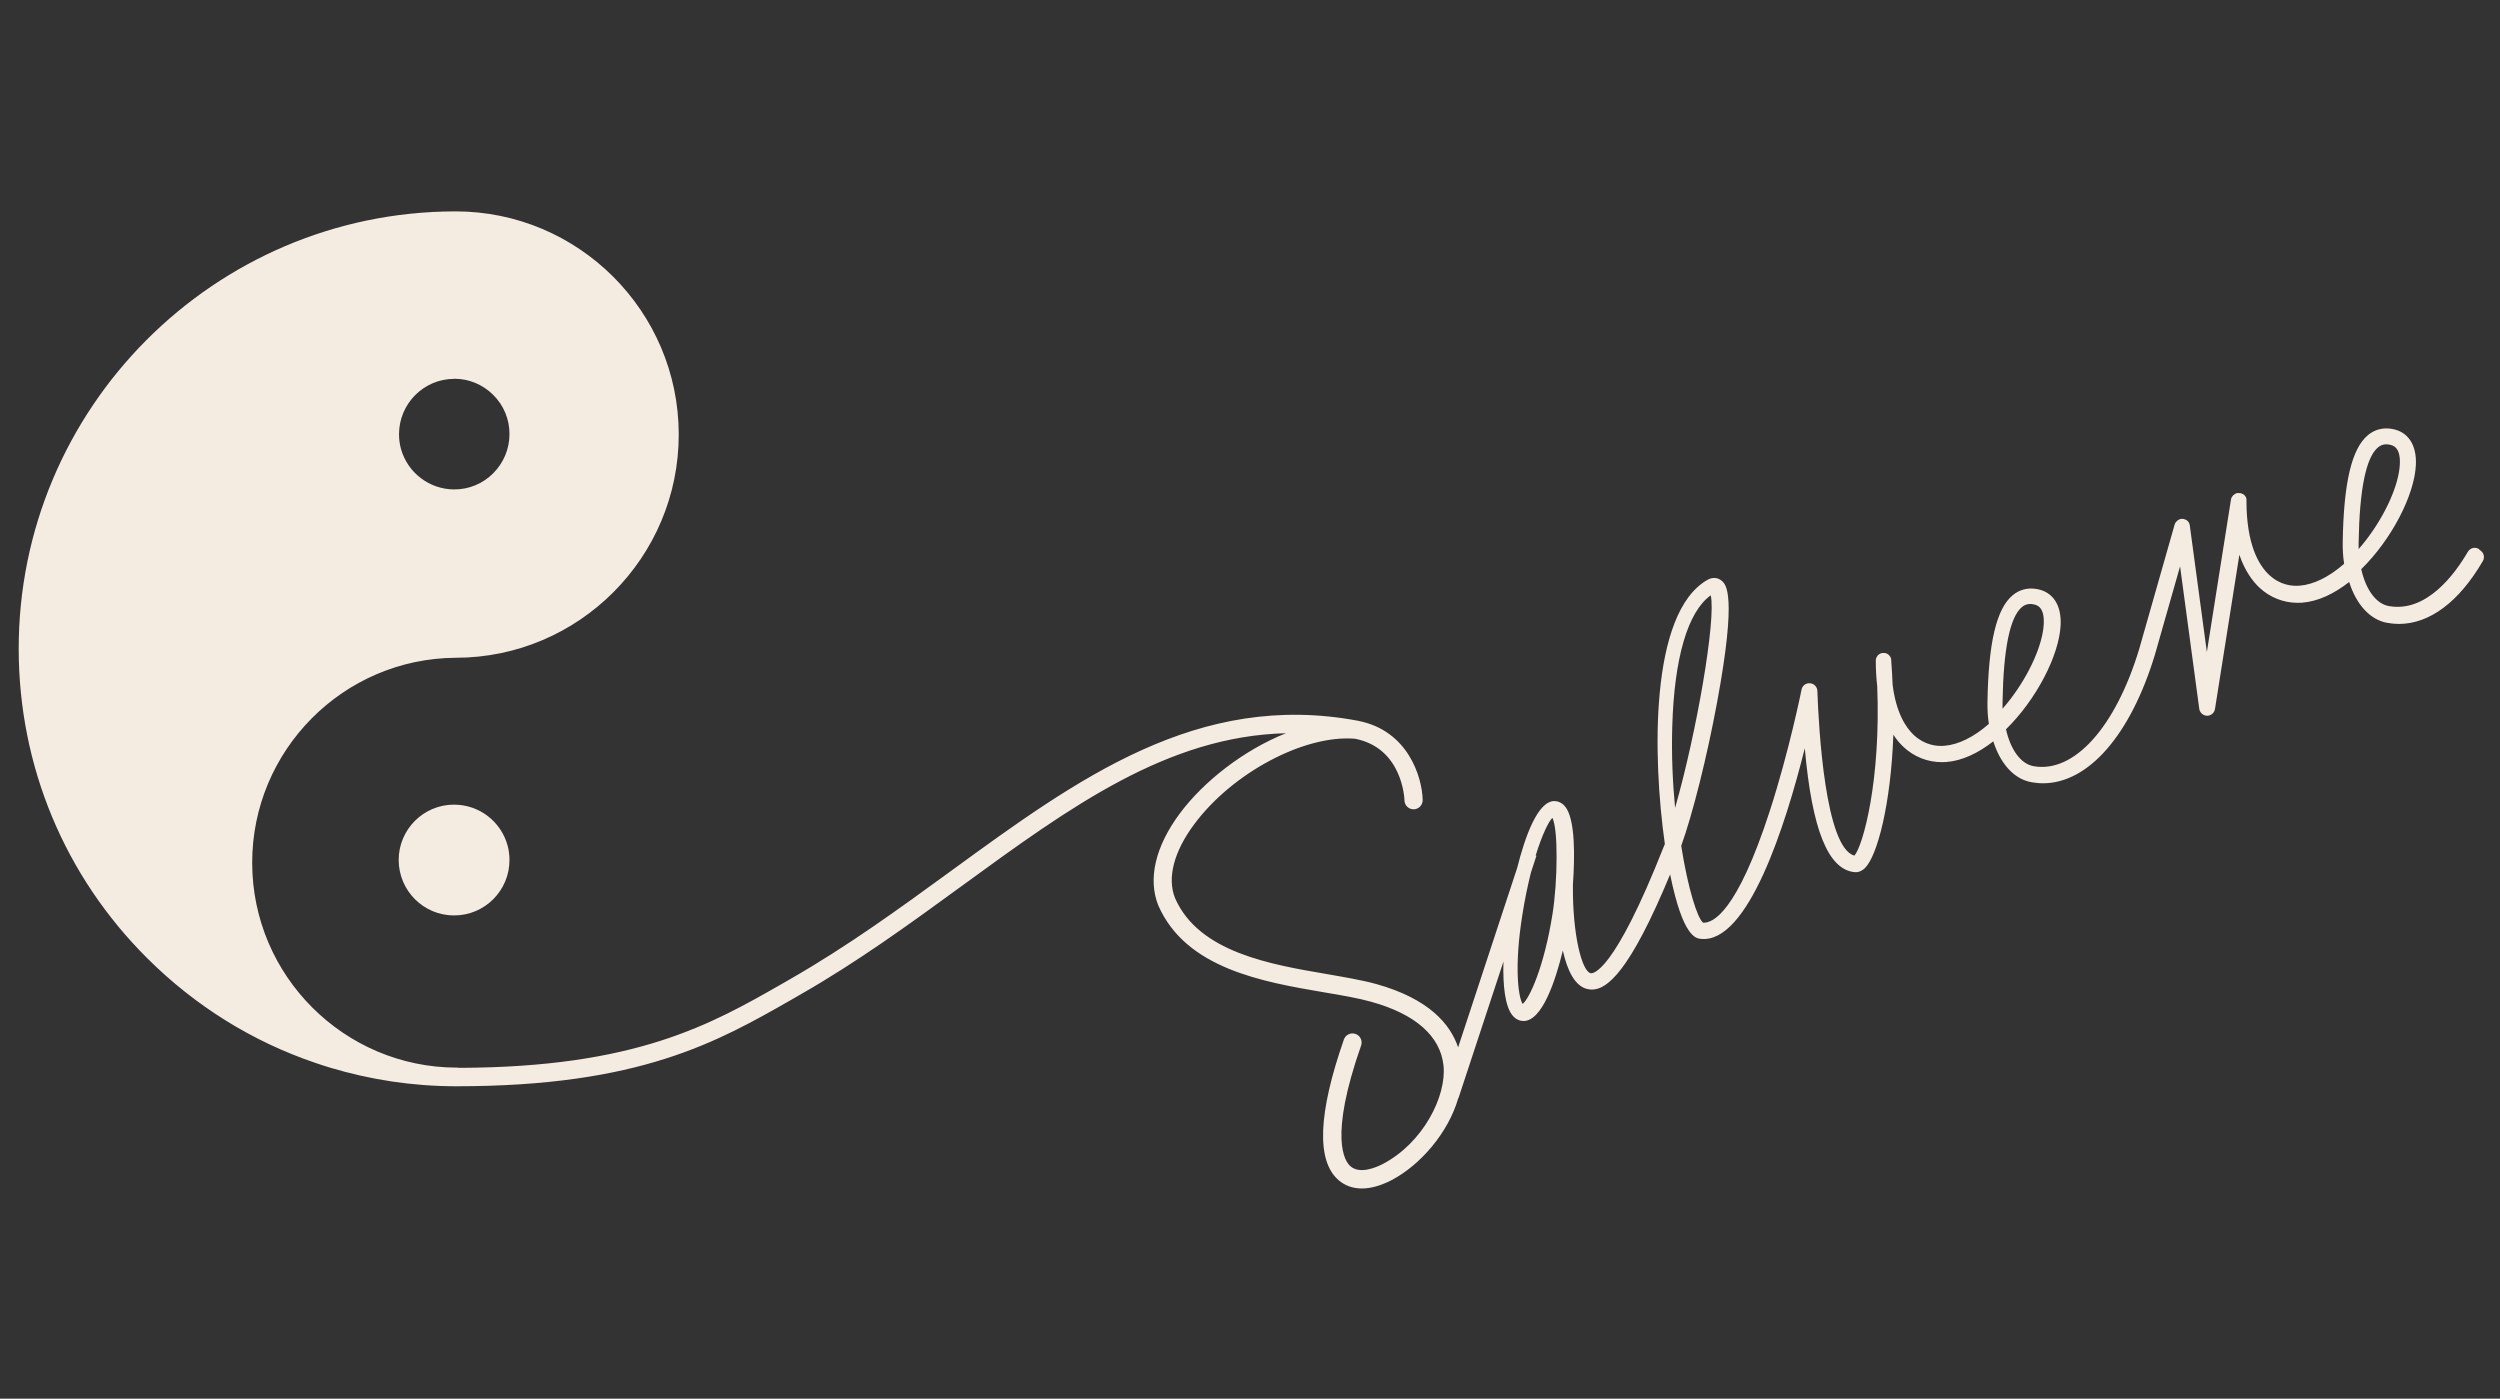 <?xml version="1.0" encoding="UTF-8"?>
<svg id="tlo" xmlns="http://www.w3.org/2000/svg" viewBox="0 0 230.63 129.03">
  <rect x="0" y="0" width="230.63" height="129.03" fill="#333333" stroke="none"/>
  <defs>
    <style>
      .cls-1 {
        fill: #f4ebe1;
      }
    </style>
  </defs>
  <path class="cls-1" d="M41.88,74.23c-2.82,0-5.11,2.3-5.1,5.12s2.3,5.11,5.12,5.1c2.82,0,5.11-2.3,5.1-5.12,0-.47-.06-.92-.18-1.35-.6-2.17-2.58-3.75-4.94-3.75Z"/>
  <path class="cls-1" d="M228.67,50.64c-.35-.21-.8-.09-1.01.27-1.24,2.13-3.85,5.62-7.29,5-1.18-.21-2.12-1.53-2.54-3.4,2.81-2.76,4.9-6.82,5.04-9.6.09-1.86-.71-3.08-2.19-3.34-.83-.15-1.61.05-2.23.57-1.5,1.24-2.24,4.37-2.33,9.85-.01.71.03,1.38.13,2.02-1.38,1.21-2.81,1.92-4.11,2.02-.73.06-1.81-.07-2.8-.99-.96-.89-2.1-2.8-2.1-6.85,0,0,0-.01,0-.02,0-.03,0-.05,0-.08,0-.02,0-.04,0-.06,0-.02-.01-.05-.02-.07,0-.02-.01-.04-.02-.07,0-.02-.02-.04-.03-.06-.01-.02-.02-.04-.04-.06-.01-.02-.03-.04-.04-.05-.02-.02-.03-.04-.05-.05-.02-.02-.04-.03-.05-.04-.02-.02-.04-.03-.06-.04-.02-.01-.04-.02-.06-.03-.02-.01-.04-.02-.07-.03-.02,0-.04-.01-.06-.02-.03,0-.05-.02-.08-.02,0,0-.01,0-.02,0-.02,0-.04,0-.06,0-.02,0-.04,0-.05,0,0,0,0,0-.01,0-.03,0-.06,0-.1,0-.02,0-.03,0-.05,0-.03,0-.06.02-.09.03-.01,0-.03,0-.04.02-.03.01-.06.03-.08.05-.01,0-.03.01-.04.02-.03.02-.05.04-.07.06-.01.01-.03.02-.04.03-.02.02-.04.04-.05.07-.01.02-.02.03-.04.05-.01.02-.02.04-.04.07-.01.02-.02.04-.03.06,0,.02-.01.04-.02.06,0,.03-.02.05-.02.08,0,0,0,.01,0,.02l-2.22,14.04-1.57-11.64s0,0,0,0h0s0-.04-.01-.06c0-.03-.01-.06-.02-.09,0-.03-.02-.05-.03-.08,0-.02-.01-.04-.02-.05-.02-.03-.03-.05-.05-.08,0-.01-.02-.03-.03-.04-.02-.02-.04-.04-.07-.07-.01-.01-.02-.02-.04-.03-.03-.02-.05-.04-.08-.05-.01,0-.03-.02-.04-.02-.03-.02-.07-.03-.11-.04,0,0-.02,0-.03-.01,0,0,0,0,0,0-.03,0-.06-.01-.09-.02-.02,0-.04,0-.05,0-.01,0-.02,0-.03,0-.04,0-.08,0-.11,0,0,0,0,0,0,0-.02,0-.05.01-.07.02-.02,0-.04,0-.06.02-.03.01-.06.03-.09.04-.01,0-.03.01-.04.02-.03.02-.06.04-.08.06-.01,0-.02.02-.03.03-.02.02-.04.04-.06.06-.01.01-.03.03-.04.04-.02.02-.03.05-.05.07,0,.02-.02.03-.03.05-.02.03-.03.07-.04.1,0,0,0,.02-.01.03h0s0,0,0,.01l-3.27,11.48c-2.19,7.22-6.01,11.45-9.74,10.78-1.18-.21-2.12-1.53-2.54-3.4,2.81-2.76,4.9-6.82,5.04-9.6.09-1.86-.71-3.08-2.19-3.34-.83-.15-1.61.05-2.23.57-1.5,1.24-2.24,4.37-2.33,9.85-.01.71.03,1.38.13,2.02-1.38,1.21-2.81,1.92-4.11,2.02-.73.06-1.81-.07-2.8-.98-.76-.71-1.65-2.07-1.97-4.66-.03-.74-.07-1.49-.13-2.25,0-.02,0-.03,0-.05,0-.03,0-.05-.01-.08,0-.02-.01-.04-.02-.06,0-.03-.02-.05-.03-.08,0-.02-.02-.03-.02-.04-.02-.03-.03-.06-.05-.08,0,0-.01-.02-.02-.02-.03-.03-.05-.06-.08-.09,0,0,0,0,0,0-.03-.03-.07-.05-.11-.08,0,0,0,0,0,0-.04-.02-.08-.04-.12-.06,0,0,0,0-.01,0-.04-.01-.08-.02-.12-.03-.01,0-.03,0-.04,0-.02,0-.04,0-.06,0-.01,0-.02,0-.03,0,0,0-.02,0-.03,0-.02,0-.03,0-.05,0-.02,0-.05,0-.07.01-.02,0-.05.01-.07.02-.02,0-.04.02-.07.03-.02.01-.04.02-.06.03-.02.01-.04.02-.06.04-.02.01-.04.03-.06.05-.02.02-.03.03-.05.05s-.03.04-.04.05c-.01.02-.03.04-.04.06-.01.02-.02.04-.03.06-.01.02-.02.04-.03.07,0,.02-.02.05-.02.07,0,.02-.01.05-.02.07,0,.03,0,.05,0,.08,0,.01,0,.03,0,.04,0,.85.05,1.62.13,2.31.35,8.65-1.29,14.71-2.1,15.65-2.69-.69-3.3-11.76-3.42-15.19-.01-.37-.3-.68-.68-.71-.38-.03-.71.22-.78.59-.01.06-1.15,5.71-2.93,11.2-3.03,9.34-5.24,10.35-6.15,10.3-.54-.43-1.4-3.17-2.02-7.09,1.05-2.91,2.38-8.2,3.31-13.24,1.85-9.98.82-10.87.43-11.21-.37-.32-.87-.35-1.33-.08-5.33,3.05-5.05,16.38-3.92,24.36-.03.08-.06.15-.09.22-4.63,11.74-6.55,11.74-6.75,11.7-.8-.16-1.68-3.51-1.64-8.08,0-.03,0-.07,0-.1.18-2.57.23-6.07-.73-7.21-.33-.39-.7-.48-.96-.49h-.02c-1.54,0-2.71,3.29-3.43,6.16l-5.45,16.56c-.71-2.12-2.67-4.48-7.55-5.84-1.29-.36-2.85-.62-4.5-.91-5.29-.9-11.87-2.02-14.06-7.01-.75-1.86-.12-4.29,1.77-6.83,3.53-4.75,10.17-8.27,14.83-7.88,4.36.85,4.56,5.49,4.56,5.69.01.46.39.82.84.82,0,0,.01,0,.02,0,.46-.01.83-.4.82-.86-.05-2.14-1.36-6.38-5.89-7.29,0,0,0,0,0,0-.03,0-.05-.01-.08-.02-14.75-2.76-25.83,5.32-37.56,13.87-4.68,3.41-9.53,6.94-14.81,9.96l-.64.37c-6.67,3.82-13.58,7.77-29.87,7.82-.06-.01-.12-.02-.19-.02h-.07s0,0,0,0c-10.39-.02-18.85-8.47-18.87-18.87-.02-10.4,8.4-18.88,18.79-18.94,0,0,0,0,.01,0,11.35-.02,20.57-9.27,20.55-20.63-.02-11.34-9.25-20.55-20.59-20.55h-.04c-22.24.04-40.3,18.17-40.26,40.41.02,10.77,4.23,20.9,11.87,28.5,4.44,4.42,9.73,7.69,15.49,9.64.04.01.08.03.12.04.19.06.38.12.57.19.17.05.34.11.51.16.05.02.11.03.16.05,3.69,1.11,7.6,1.72,11.65,1.72,16.96,0,24.1-4.09,31.01-8.04l.64-.37c5.37-3.06,10.25-6.62,14.97-10.06,10.06-7.33,18.96-13.82,29.92-14.1-3.91,1.56-7.6,4.45-9.8,7.41-2.25,3.03-2.96,6.03-1.98,8.48,2.56,5.84,9.64,7.05,15.33,8.02,1.61.27,3.12.53,4.33.87,4.06,1.13,6.36,3.16,6.65,5.87.3,2.82-1.88,7.14-5.58,9.08-.61.32-2.13.98-3,.22-.53-.45-2.01-2.6.98-11.14.15-.44-.08-.92-.52-1.07-.44-.15-.92.08-1.07.52-2.38,6.82-2.55,11.19-.49,12.97.59.51,1.32.77,2.15.77s1.75-.26,2.74-.77c2.62-1.37,5.24-4.35,6.16-7.59h.02s4.14-12.57,4.14-12.57c-.06,2.18.14,4.13.84,4.97.34.41.73.5.99.51h.02c1.72,0,2.94-3.68,3.63-6.5.4,1.8,1.1,3.32,2.31,3.56.12.02.24.04.37.04,1.39,0,3.48-1.61,7.22-10.63,0,.04.02.08.02.12,1.16,5.64,2.35,5.78,2.79,5.83,4.37.5,7.84-10.51,9.61-17.58.67,7.54,2.16,11.2,4.61,11.43.23.02.58-.03.94-.38,1.15-1.13,2.39-5.92,2.62-12.3.31.48.64.85.95,1.14.97.9,2.21,1.39,3.51,1.39.13,0,.26,0,.4-.01,1.49-.11,2.98-.83,4.36-1.91.65,2.06,1.91,3.48,3.51,3.77.36.06.71.1,1.07.1,4.18,0,8.08-4.43,10.34-11.9,0,0,0,0,0,0,0,0,0,0,0,0l2.31-8.11,1.77,13.14c.05.36.36.63.72.64h0c.36,0,.67-.26.73-.62l2.25-14.23c.51,1.49,1.22,2.44,1.86,3.04.97.9,2.21,1.39,3.51,1.39.13,0,.26,0,.4-.01,1.49-.11,2.98-.83,4.36-1.91.65,2.06,1.91,3.48,3.51,3.77.36.06.72.1,1.07.1,2.83,0,5.55-2.02,7.75-5.8.21-.35.09-.8-.27-1.01ZM41.9,34.94c1.36,0,2.64.53,3.6,1.49.97.96,1.5,2.24,1.5,3.61,0,1.36-.53,2.64-1.49,3.61-.96.97-2.24,1.5-3.6,1.5h0c-2.29,0-4.31-1.54-4.92-3.74-.12-.44-.18-.89-.18-1.35,0-2.81,2.28-5.11,5.09-5.11h0ZM140.46,92.6c-.4-.62-.78-3.45-.02-8.2.23-1.47.51-2.77.79-3.9l.51-1.56-.07-.02c.59-1.9,1.17-3.1,1.54-3.47.54,1.03.49,5.82.02,8.82-.77,4.9-2.13,7.85-2.77,8.35ZM154.27,67.01c.18-6.31,1.43-10.58,3.55-12.09.51,2.24-1.33,12.79-3.29,19.61-.22-2.32-.34-4.88-.26-7.52ZM184.74,64.74c.08-4.88.68-7.82,1.79-8.74.23-.19.47-.28.76-.28.09,0,.18,0,.28.03.29.05,1.05.18.97,1.81-.09,1.89-1.3,4.61-3.07,6.93-.24.31-.48.61-.73.89,0-.21-.01-.42,0-.64ZM217.59,50.01c.08-4.88.68-7.82,1.79-8.74.23-.19.47-.28.76-.28.09,0,.18,0,.28.03.29.05,1.05.18.97,1.81-.09,1.89-1.3,4.61-3.07,6.93-.24.31-.48.61-.73.89,0-.21-.01-.42,0-.64Z"/>
</svg>
